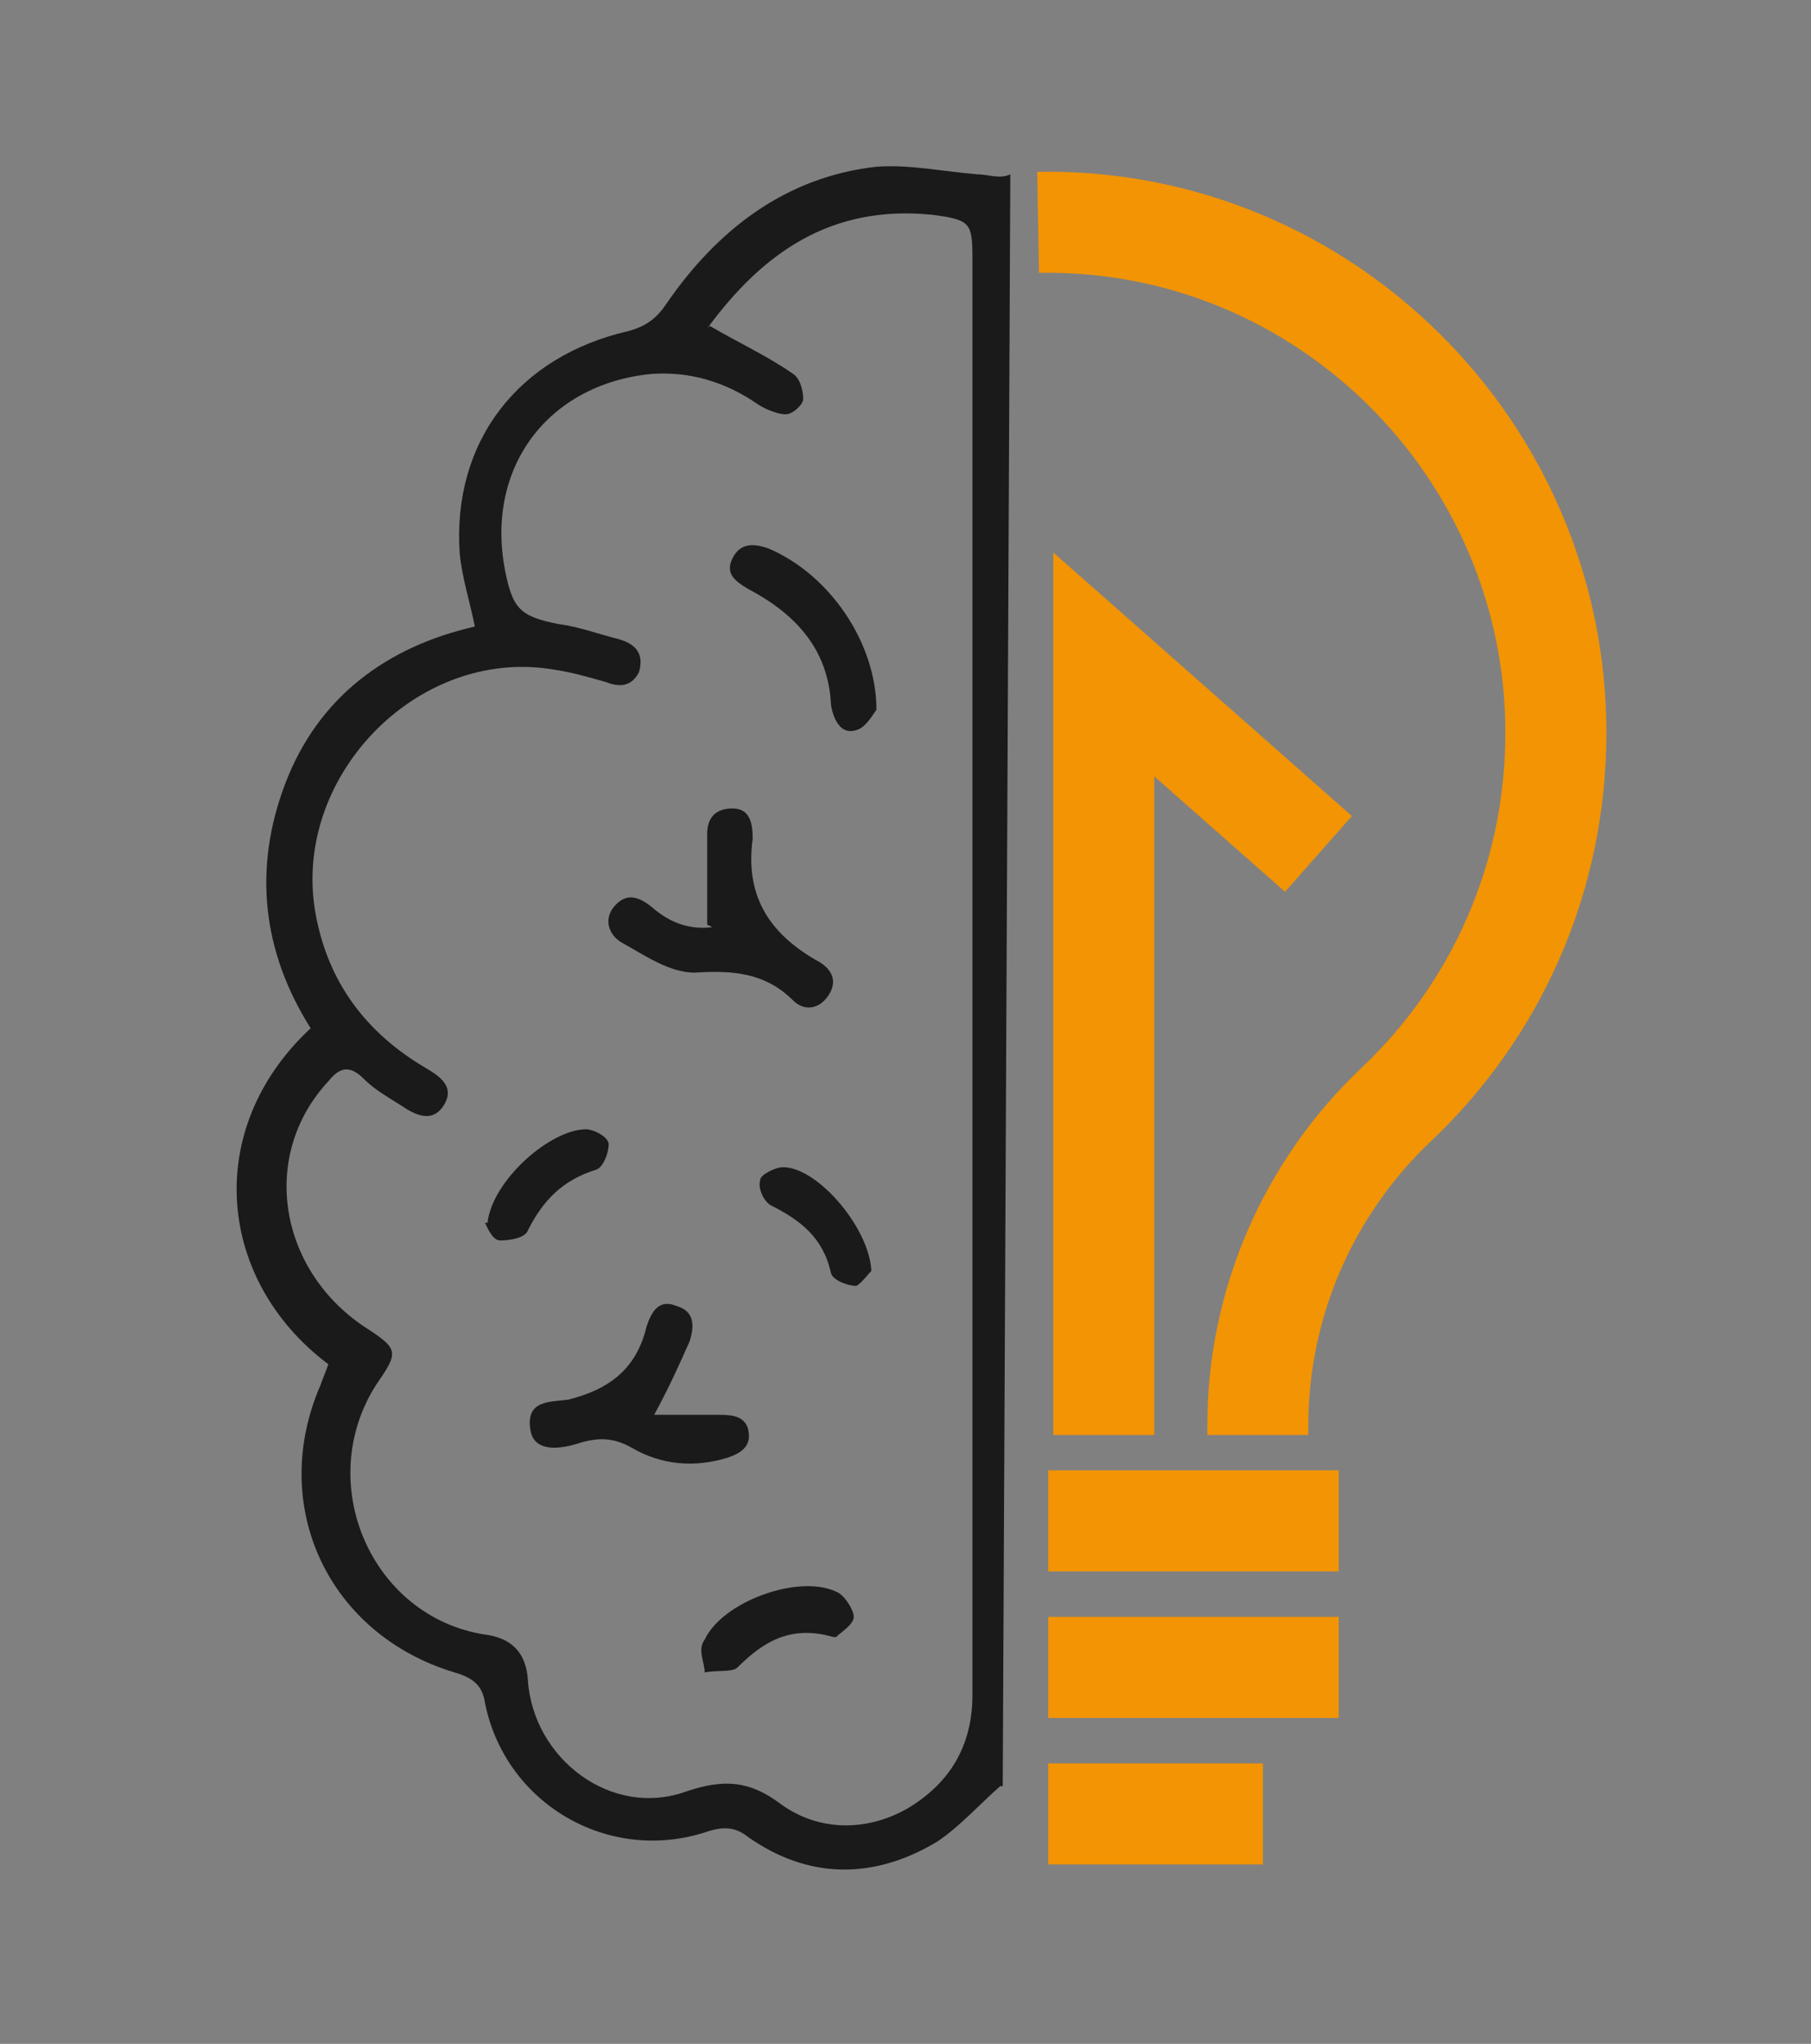 <svg xmlns="http://www.w3.org/2000/svg" id="Capa_1" data-name="Capa 1" viewBox="0 0 71.7 80.9"><rect x="0" y="0" width="71.7" height="80.9" fill="#808080" stroke="none"/><defs><style>      .cls-1 {        fill: #1a1a1a;      }      .cls-1, .cls-2 {        stroke-width: 0px;      }      .cls-2 {        fill: #f29404;      }      .cls-3 {        stroke: #fff;        stroke-width: .3px;      }      .cls-3, .cls-4, .cls-5 {        fill: none;        stroke-miterlimit: 10;      }      .cls-4 {        stroke-width: 4.2px;      }      .cls-4, .cls-5 {        stroke: #f29404;      }      .cls-5 {        stroke-width: 4px;      }    </style></defs><path class="cls-1" d="M-81.2-122.4h-22.5v18.9h2v-6.3h20.5v-12.6ZM-83.2-111.8h-18.5v-8.6h18.5v8.6Z"></path><g><path class="cls-1" d="M-126.7-52.3h-10.6v-27.5h10.6v27.5ZM-135.3-54.3h6.6v-23.5h-6.6v23.5Z"></path><path class="cls-1" d="M-107.1-52.3h-10.6v-27.5h10.6v27.5ZM-115.8-54.3h6.6v-23.5h-6.6v23.5Z"></path><path class="cls-1" d="M-87.6-52.3h-10.6v-27.5h10.6v27.5ZM-96.2-54.3h6.6v-23.5h-6.6v23.5Z"></path><path class="cls-1" d="M-68.1-52.3h-10.6v-27.5h10.6v27.5ZM-76.7-54.3h6.6v-23.5h-6.6v23.5Z"></path></g><polygon class="cls-2" points="-60.3 -82.2 -145.1 -82.2 -145.1 -93.5 -102.7 -103.6 -68.6 -95.5 -69.5 -91.6 -102.7 -99.5 -141.1 -90.4 -141.1 -86.2 -64.3 -86.2 -64.3 -92 -60.3 -92 -60.3 -82.2"></polygon><polygon class="cls-2" points="-56.9 -38 -142.5 -38 -142.5 -42 -60.9 -42 -60.9 -45.9 -144.4 -45.9 -144.4 -43.9 -148.4 -43.9 -148.4 -49.9 -56.9 -49.9 -56.9 -38"></polygon><g><path class="cls-1" d="M39.7,70.7s-.1,0-.1,0c-.8.7-1.6,1.6-2.5,2.2-2.5,1.5-5.1,1.5-7.5-.2-.5-.4-1-.4-1.6-.2-3.9,1.3-8-1.1-8.8-5.1-.1-.7-.5-1-1.2-1.2-5-1.5-7.4-6.6-5.3-11.4.1-.3.2-.5.3-.8-4.4-3.3-5-9.3-.7-13.3-1.9-3-2.3-6.3-1-9.7,1.3-3.4,4-5.4,7.5-6.2-.2-1-.5-1.9-.6-2.9-.3-4.4,2.3-7.8,6.7-8.8.7-.2,1.1-.5,1.5-1.1,2-2.9,4.7-5,8.3-5.4,1.3-.1,2.7.2,4,.3.4,0,.9.2,1.3,0M28.1,12.9c1.2.7,2.3,1.2,3.3,1.9.3.2.4.7.4,1,0,.2-.4.6-.7.6-.3,0-.8-.2-1.1-.4-1.3-.9-2.7-1.3-4.2-1.2-4.1.4-6.6,3.7-5.8,7.8.3,1.5.6,1.8,2.1,2.1.8.1,1.6.4,2.4.6.7.2,1,.6.8,1.3-.3.6-.8.6-1.3.4-.7-.2-1.4-.4-2.1-.5-5.4-.9-10.4,4.3-9.4,9.7.5,2.7,2,4.7,4.4,6.1.5.3,1.1.7.7,1.4-.4.7-1,.5-1.5.2-.6-.4-1.2-.7-1.7-1.2-.6-.6-1-.4-1.4.1-2.7,2.9-2,7.4,1.4,9.7,1.4.9,1.4,1,.5,2.3-2.5,3.9-.2,9.2,4.3,9.9q1.6.2,1.7,1.8c.2,3.1,3.3,5.5,6.3,4.4,1.5-.5,2.5-.4,3.7.5,1.5,1.1,3.4,1.1,5,.2,1.7-1,2.6-2.5,2.6-4.5,0-19,0-37.9,0-56.9,0-1.4-.1-1.5-1.6-1.7-4-.4-6.7,1.5-8.9,4.5Z"></path><path class="cls-1" d="M28,36.6c0-1.3,0-2.4,0-3.6,0-.6.3-1,1-1,.7,0,.8.6.8,1.2-.3,2.2.6,3.7,2.5,4.8.6.3.9.8.5,1.4-.4.6-1,.6-1.4.2-1.1-1.1-2.4-1.2-3.9-1.1-1,0-2-.7-2.9-1.2-.5-.3-.7-.9-.3-1.4.5-.6,1-.4,1.5,0,.8.7,1.6.9,2.4.8Z"></path><path class="cls-1" d="M25.9,56c.8,0,1.6,0,2.4,0,.6,0,1.1,0,1.3.5.2.7-.2,1-.8,1.2-1.3.4-2.6.3-3.8-.4-.7-.4-1.3-.4-2-.2-1.2.4-1.9.2-2-.5-.2-1.2.8-1.1,1.5-1.2,1.6-.4,2.7-1.2,3.1-2.9.2-.6.5-1.1,1.2-.8.7.2.7.8.5,1.4-.4.9-.8,1.8-1.4,2.9Z"></path><path class="cls-1" d="M34.7,28.1c-.1.1-.4.7-.8.8-.6.2-.9-.4-1-1-.1-2.2-1.4-3.6-3.3-4.6-.5-.3-.9-.6-.6-1.2.3-.6.8-.6,1.4-.4,2.4,1,4.3,3.7,4.3,6.4Z"></path><path class="cls-1" d="M33,64.8c-1.7-.5-2.8.2-3.8,1.2-.2.2-.8.1-1.3.2,0-.4-.3-.9,0-1.3.7-1.5,3.7-2.6,5.2-1.9.3.1.7.7.7,1,0,.3-.5.6-.7.8Z"></path><path class="cls-1" d="M19.3,48.4c.2-1.7,2.5-3.7,3.9-3.7.3,0,.9.3.9.6,0,.3-.2.9-.5,1-1.3.4-2.1,1.2-2.7,2.4-.1.3-.7.4-1.1.4-.3,0-.5-.5-.6-.7Z"></path><path class="cls-1" d="M34.5,50.3c-.1.1-.4.5-.6.6-.3,0-.9-.2-1-.5-.3-1.4-1.2-2.1-2.4-2.7-.3-.2-.5-.7-.4-1,0-.2.6-.5.9-.5,1.4,0,3.5,2.5,3.5,4.2Z"></path></g><rect class="cls-3" x="-278.8" y="79.1" width="42.6" height="42.6" rx="-96.8" ry="-96.8" transform="translate(-515.1 200.8) rotate(-180)"></rect><path class="cls-4" d="M151.8-69.3v-.4c0-4.7,2-9.2,5.4-12.5s6.2-8.8,6.2-14.5c0-11.1-9-20-20.1-19.9s-19.7,9.2-19.6,20.2,2.4,10.5,6.2,14.1,5.5,7.8,5.5,12.5v.4"></path><line class="cls-4" x1="132.2" y1="-66" x2="155" y2="-66"></line><line class="cls-4" x1="132.2" y1="-60.3" x2="155" y2="-60.3"></line><line class="cls-4" x1="135.2" y1="-54.6" x2="152" y2="-54.6"></line><path class="cls-5" d="M49.8,56.8v-.4c0-4.8,2-9.4,5.5-12.7,3.9-3.7,6.3-8.9,6.3-14.7,0-11.2-9.2-20.4-20.5-20.2"></path><polyline class="cls-5" points="43.7 56.8 43.7 26.3 52.2 33.8"></polyline><line class="cls-5" x1="53" y1="60.2" x2="41.5" y2="60.2"></line><line class="cls-5" x1="41.5" y1="66" x2="53" y2="66"></line><line class="cls-5" x1="41.5" y1="71.8" x2="50" y2="71.8"></line></svg>